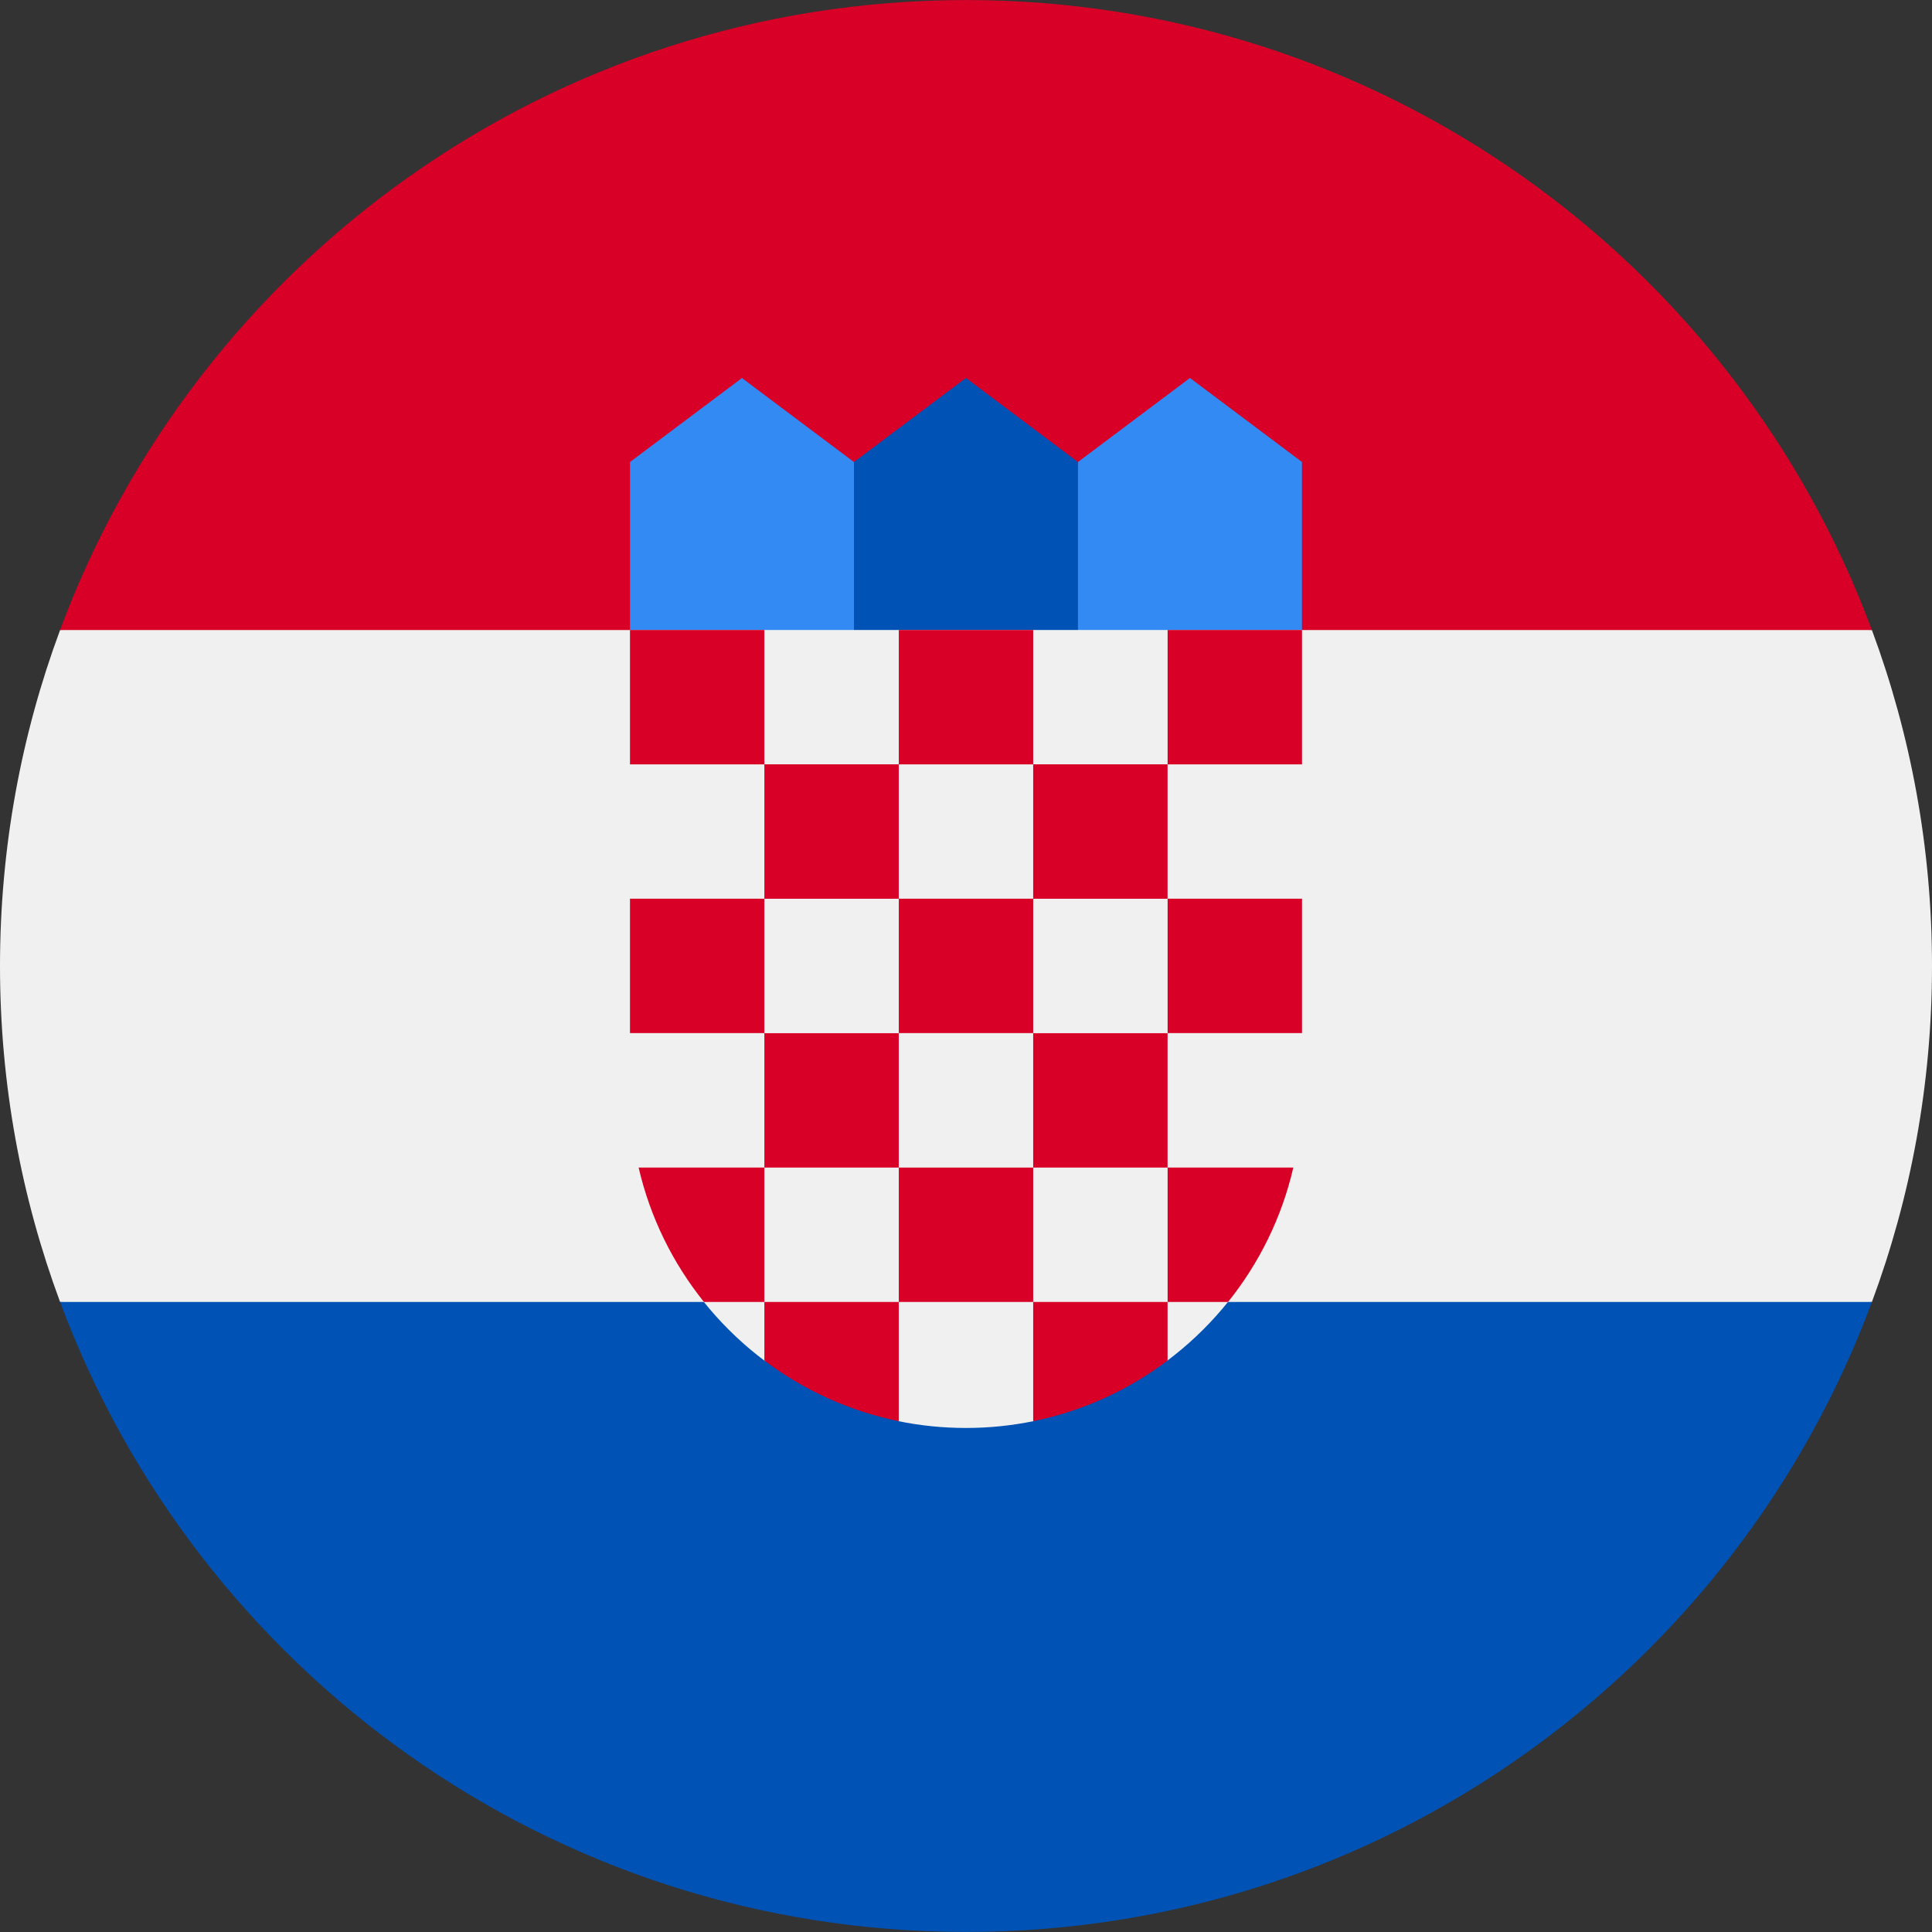 <svg width="36" height="36" viewBox="0 0 36 36" fill="none" xmlns="http://www.w3.org/2000/svg">
<rect x="0" y="0" width="36" height="36" fill="#333333" stroke="none"/>
<path d="M36 18C36 15.798 35.604 13.689 34.88 11.739L18 10.957L1.12 11.739C0.396 13.689 0 15.798 0 18C0 20.202 0.396 22.311 1.12 24.261L18 25.043L34.88 24.261C35.604 22.311 36 20.202 36 18Z" fill="#F0F0F0"/>
<path d="M18 35.999C25.739 35.999 32.337 31.114 34.88 24.26H1.12C3.663 31.114 10.261 35.999 18 35.999Z" fill="#0052B4"/>
<path d="M1.119 11.74H34.88C32.337 4.886 25.739 0.001 18 0.001C10.26 0.001 3.663 4.886 1.119 11.74Z" fill="#D80027"/>
<path d="M22.695 12.521H19.565L20.087 8.608L22.173 7.043L24.26 8.608V11.739L22.695 12.521Z" fill="#338AF3"/>
<path d="M13.304 12.522H16.434L15.912 8.609L13.825 7.044L11.739 8.609V11.739L13.304 12.522Z" fill="#338AF3"/>
<path d="M20.086 12.522H15.912V8.609L17.999 7.043L20.086 8.609V12.522Z" fill="#0052B4"/>
<path d="M11.739 11.739V20.347C11.739 22.397 12.729 24.22 14.256 25.363L15.352 25.089L16.734 26.48C17.143 26.564 17.566 26.608 18 26.608C18.431 26.608 18.852 26.564 19.258 26.481L20.837 25.167L21.743 25.36C23.27 24.218 24.26 22.396 24.26 20.347V11.739H11.739Z" fill="#F0F0F0"/>
<path d="M14.243 11.739H11.739V14.243H14.243V11.739Z" fill="#D80027"/>
<path d="M19.252 11.739H16.748V14.243H19.252V11.739Z" fill="#D80027"/>
<path d="M24.261 11.739H21.757V14.243H24.261V11.739Z" fill="#D80027"/>
<path d="M16.747 14.242H14.243V16.747H16.747V14.242Z" fill="#D80027"/>
<path d="M21.756 14.242H19.252V16.747H21.756V14.242Z" fill="#D80027"/>
<path d="M14.243 16.746H11.739V19.25H14.243V16.746Z" fill="#D80027"/>
<path d="M16.747 19.252H14.243V21.756H16.747V19.252Z" fill="#D80027"/>
<path d="M19.252 16.746H16.748V19.25H19.252V16.746Z" fill="#D80027"/>
<path d="M24.261 16.746H21.757V19.25H24.261V16.746Z" fill="#D80027"/>
<path d="M21.756 19.252H19.252V21.756H21.756V19.252Z" fill="#D80027"/>
<path d="M19.252 21.756H16.748V24.26H19.252V21.756Z" fill="#D80027"/>
<path d="M14.243 21.756H11.9C12.115 22.687 12.538 23.538 13.117 24.26H14.243V21.756Z" fill="#D80027"/>
<path d="M21.757 24.26H22.883C23.462 23.539 23.885 22.687 24.099 21.756H21.757V24.26Z" fill="#D80027"/>
<path d="M14.243 24.26V25.352C14.971 25.901 15.822 26.293 16.747 26.482V24.26H14.243Z" fill="#D80027"/>
<path d="M19.252 24.26V26.482C20.177 26.294 21.028 25.901 21.756 25.352V24.26H19.252Z" fill="#D80027"/>
</svg>
